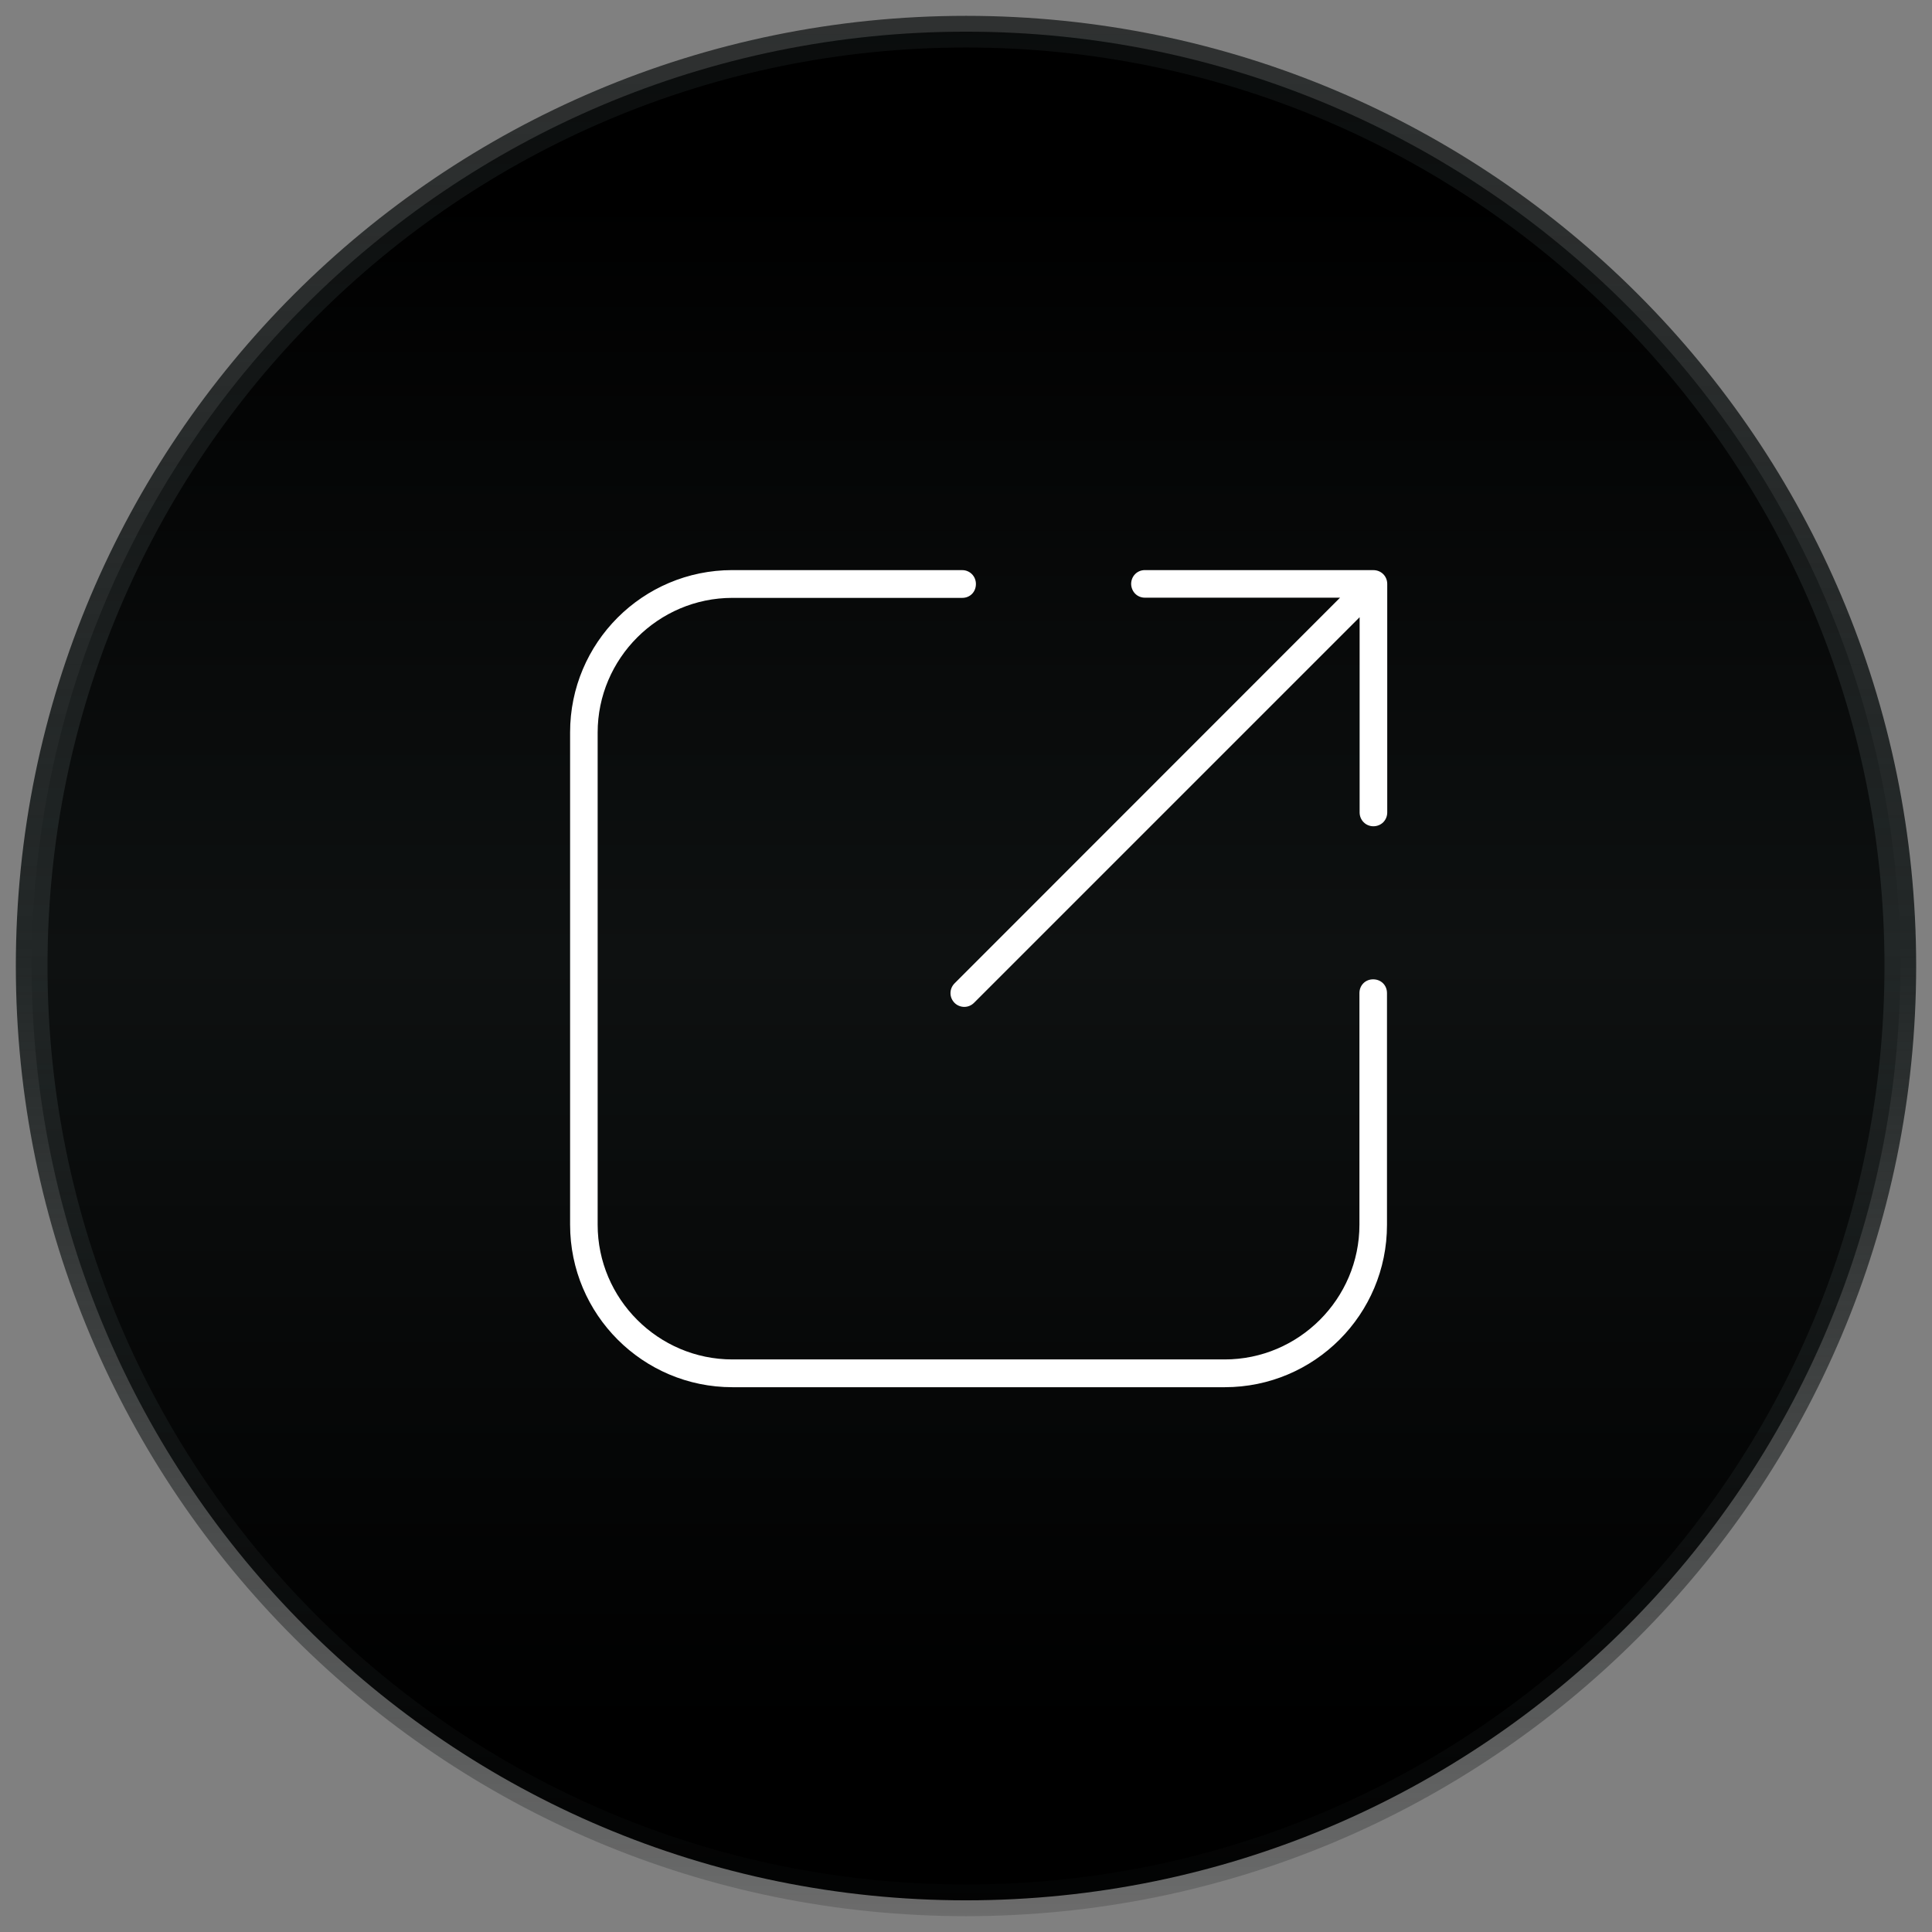 <svg width="61" height="61" viewBox="0 0 61 61" fill="none" xmlns="http://www.w3.org/2000/svg">
<rect x="0" y="0" width="61" height="61" fill="#808080" stroke="none"/>
<path d="M30.5 60C46.792 60 60 46.792 60 30.5C60 14.208 46.792 1 30.5 1C14.208 1 1 14.208 1 30.5C1 46.792 14.208 60 30.5 60Z" fill="url(#paint0_linear_3576_1581)" stroke="url(#paint1_linear_3576_1581)"/>
<path d="M23.124 18C20.29 18 18 20.296 18 23.124V38.669C18 41.502 20.297 43.799 23.124 43.799H38.669C41.502 43.799 43.792 41.503 43.792 38.675V31.355C43.792 31.108 43.605 30.921 43.354 30.921C43.107 30.921 42.922 31.112 42.922 31.355V38.669C42.922 41.009 41.008 42.922 38.669 42.922H23.124C20.783 42.922 18.87 41.008 18.87 38.669V23.13C18.87 20.79 20.784 18.877 23.124 18.877H30.381C30.628 18.877 30.813 18.69 30.813 18.439C30.813 18.191 30.619 18.001 30.381 18.001L23.124 18ZM36.149 18C35.904 18 35.717 18.19 35.714 18.436C35.72 18.679 35.902 18.871 36.149 18.871H42.31L30.14 31.047C29.967 31.221 29.967 31.493 30.14 31.666C30.223 31.748 30.335 31.791 30.446 31.791C30.557 31.791 30.667 31.748 30.752 31.664L42.928 19.488V25.65C42.928 25.897 43.123 26.088 43.362 26.088C43.609 26.088 43.8 25.897 43.8 25.65V18.439C43.8 18.192 43.609 18.001 43.362 18.001L36.149 18Z" fill="white"/>
<defs>
<linearGradient id="paint0_linear_3576_1581" x1="30.5" y1="0.5" x2="30.5" y2="60.5" gradientUnits="userSpaceOnUse">
<stop offset="0.094"/>
<stop offset="0.495" stop-color="#0E1111"/>
<stop offset="0.901"/>
</linearGradient>
<linearGradient id="paint1_linear_3576_1581" x1="30.5" y1="0.5" x2="30.5" y2="60.5" gradientUnits="userSpaceOnUse">
<stop stop-color="#0E1111" stop-opacity="0.71"/>
<stop offset="0.49" stop-color="#222727"/>
<stop offset="1" stop-color="#0E1111" stop-opacity="0.18"/>
</linearGradient>
</defs>
</svg>
